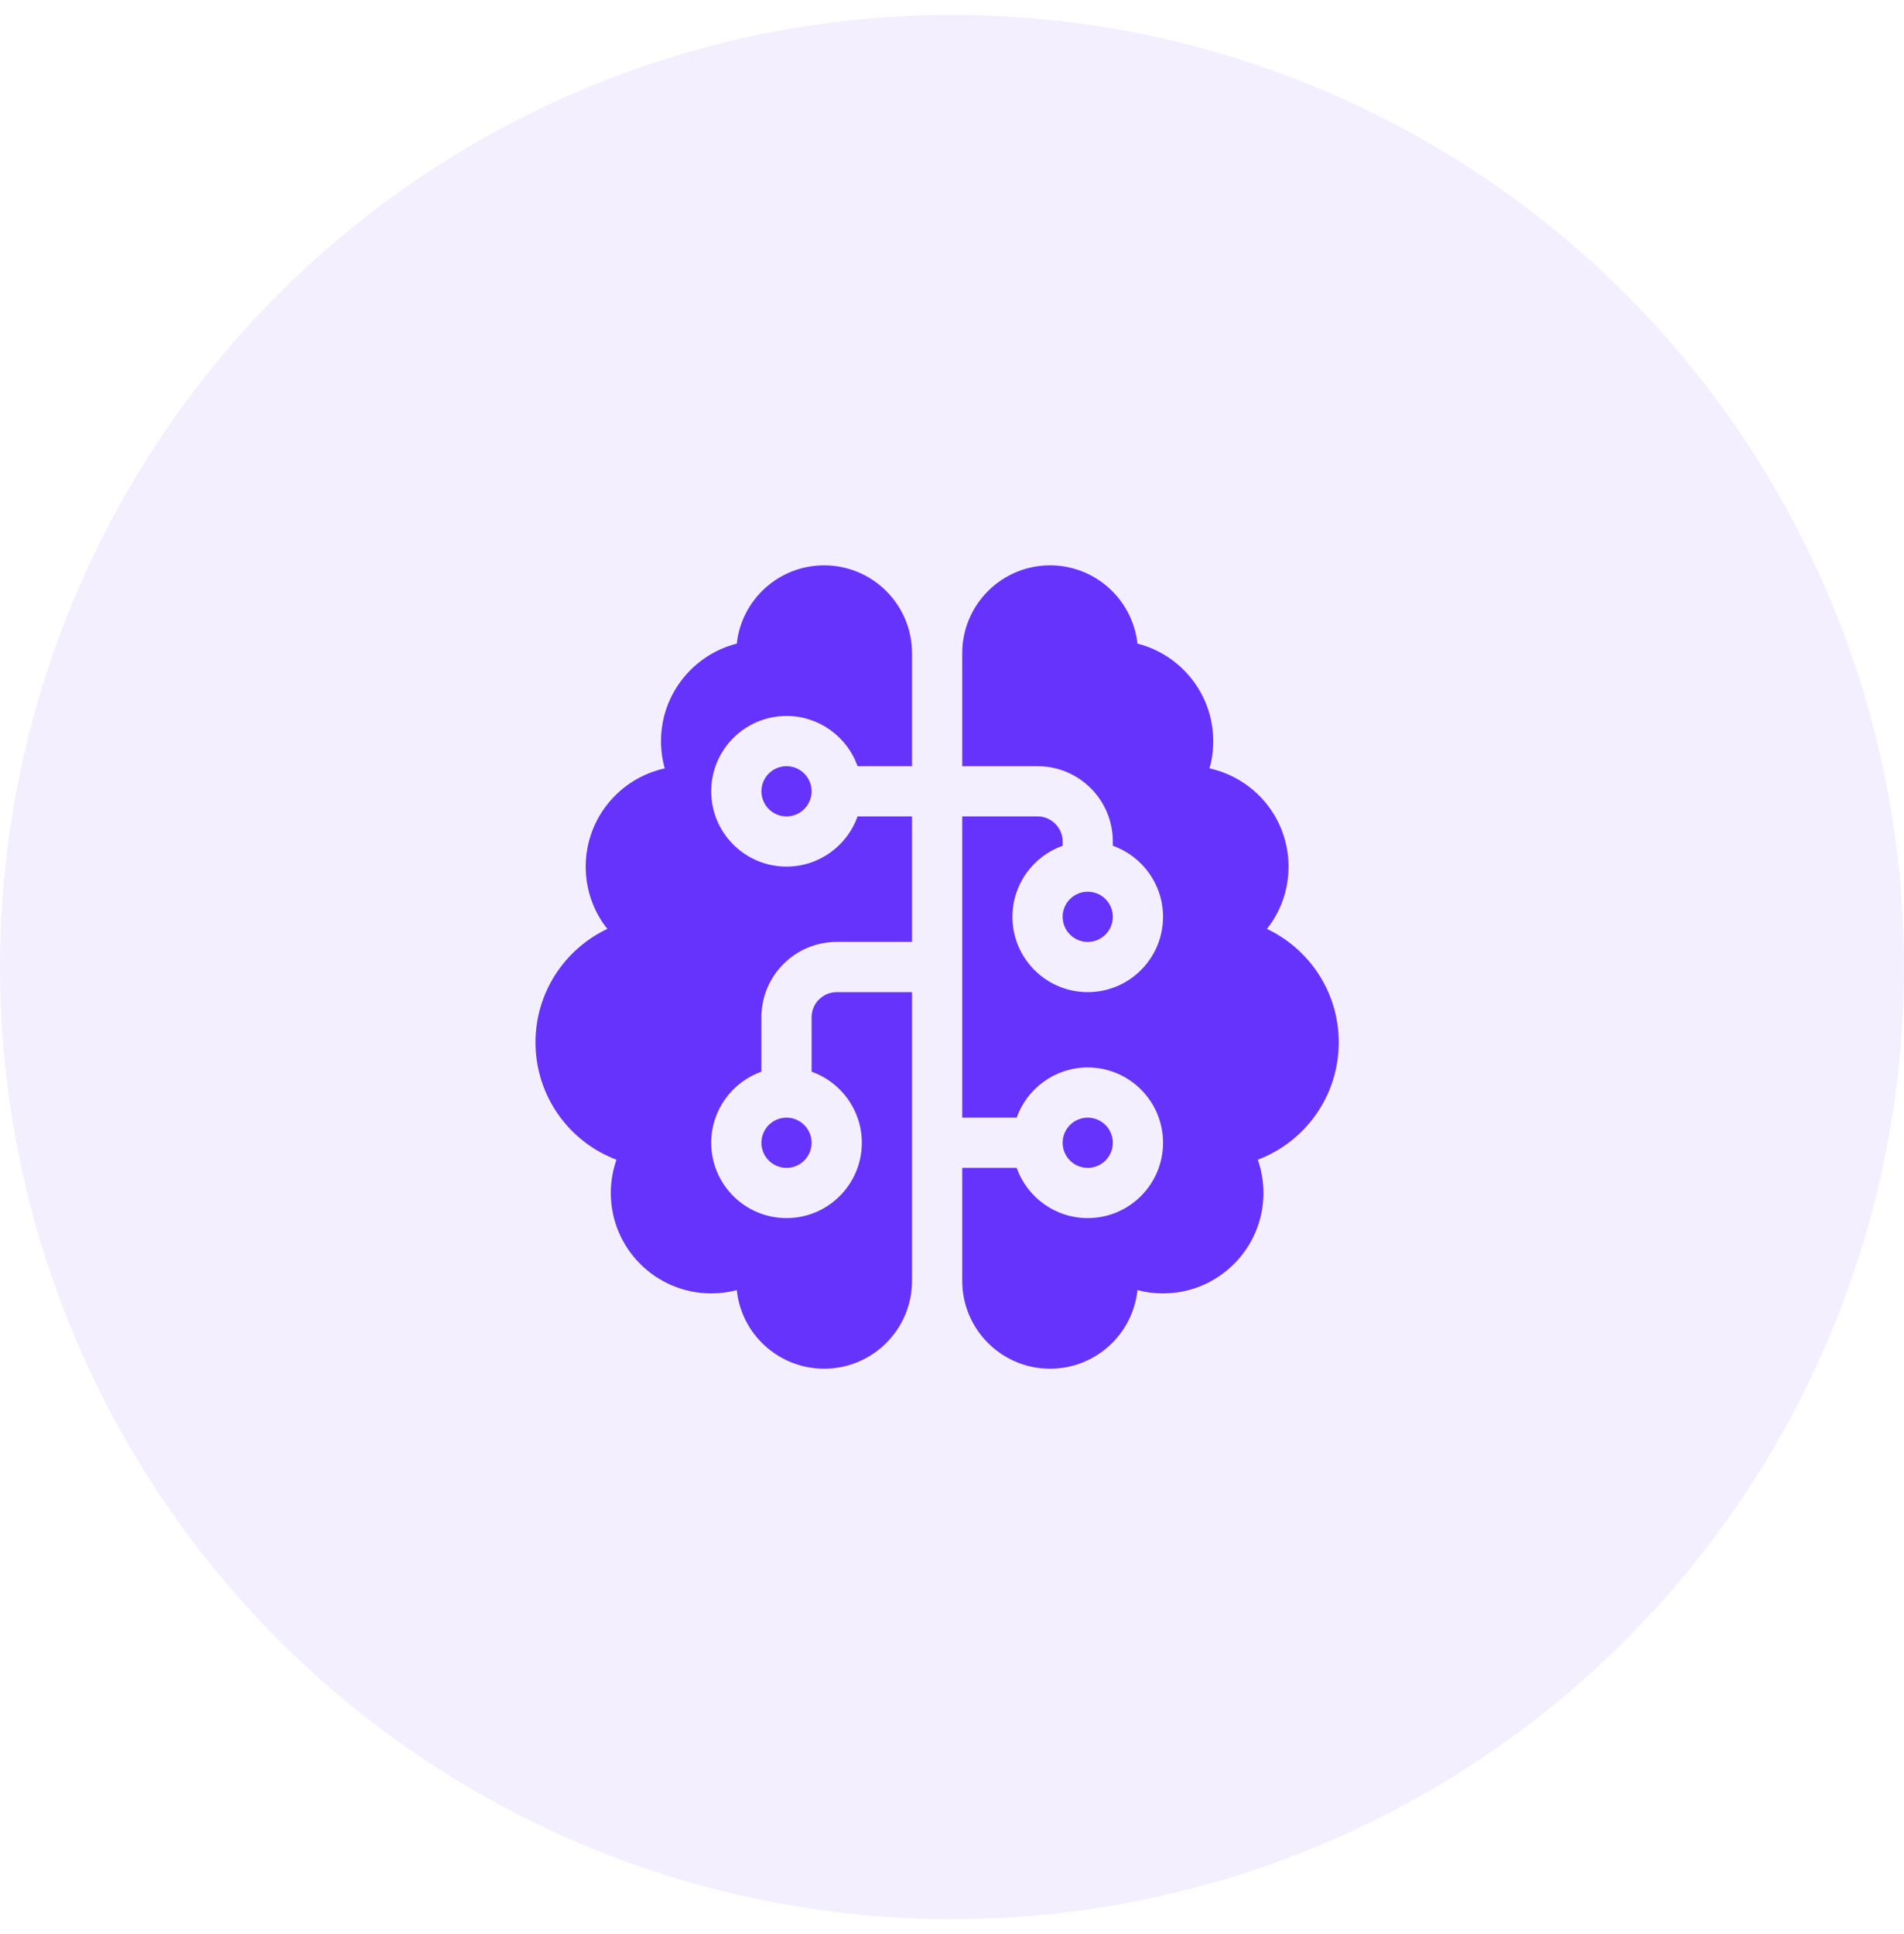 <svg width="64" height="65" viewBox="0 0 64 65" fill="none" xmlns="http://www.w3.org/2000/svg">
<g clip-path="url(#clip0_2349_22276)">
<path d="M30.656 21.953C30.656 20.324 29.333 19 27.703 19C26.179 19 24.924 20.155 24.766 21.631C23.305 22.001 22.219 23.329 22.219 24.906C22.219 25.223 22.261 25.534 22.345 25.824C20.827 26.156 19.688 27.506 19.688 29.125C19.688 29.916 19.956 30.644 20.415 31.219C18.986 31.894 18 33.349 18 35.031C18 36.835 19.128 38.375 20.721 38.976C20.6 39.324 20.531 39.703 20.531 40.094C20.531 41.955 22.045 43.469 23.906 43.469C24.202 43.469 24.492 43.432 24.766 43.358C24.919 44.845 26.179 46 27.703 46C29.333 46 30.656 44.676 30.656 43.047V33.344H28.125C27.661 33.344 27.281 33.723 27.281 34.188V36.017C28.262 36.365 28.969 37.304 28.969 38.406C28.969 39.804 27.835 40.938 26.438 40.938C25.04 40.938 23.906 39.804 23.906 38.406C23.906 37.304 24.613 36.365 25.594 36.017V34.188C25.594 32.79 26.727 31.656 28.125 31.656H30.656V27.438H28.826C28.478 28.418 27.54 29.125 26.438 29.125C25.04 29.125 23.906 27.991 23.906 26.594C23.906 25.196 25.04 24.062 26.438 24.062C27.54 24.062 28.478 24.769 28.826 25.75H30.656V21.953ZM32.344 27.438V37.562H34.174C34.522 36.582 35.46 35.875 36.562 35.875C37.96 35.875 39.094 37.009 39.094 38.406C39.094 39.804 37.96 40.938 36.562 40.938C35.46 40.938 34.522 40.231 34.174 39.25H32.344V43.047C32.344 44.676 33.667 46 35.297 46C36.821 46 38.076 44.845 38.234 43.358C38.508 43.432 38.798 43.469 39.094 43.469C40.955 43.469 42.469 41.955 42.469 40.094C42.469 39.703 42.4 39.324 42.279 38.976C43.871 38.375 45 36.835 45 35.031C45 33.349 44.014 31.894 42.585 31.219C43.044 30.644 43.312 29.916 43.312 29.125C43.312 27.506 42.173 26.156 40.655 25.824C40.739 25.534 40.781 25.223 40.781 24.906C40.781 23.329 39.695 22.001 38.234 21.631C38.071 20.155 36.821 19 35.297 19C33.667 19 32.344 20.324 32.344 21.953V25.75H34.875C36.273 25.75 37.406 26.884 37.406 28.281V28.424C38.387 28.772 39.094 29.71 39.094 30.812C39.094 32.21 37.96 33.344 36.562 33.344C35.165 33.344 34.031 32.21 34.031 30.812C34.031 29.71 34.738 28.772 35.719 28.424V28.281C35.719 27.817 35.339 27.438 34.875 27.438H32.344ZM25.594 26.594C25.594 26.817 25.683 27.032 25.841 27.19C25.999 27.349 26.214 27.438 26.438 27.438C26.661 27.438 26.876 27.349 27.034 27.19C27.192 27.032 27.281 26.817 27.281 26.594C27.281 26.37 27.192 26.155 27.034 25.997C26.876 25.839 26.661 25.75 26.438 25.75C26.214 25.75 25.999 25.839 25.841 25.997C25.683 26.155 25.594 26.37 25.594 26.594ZM36.562 29.969C36.339 29.969 36.124 30.058 35.966 30.216C35.808 30.374 35.719 30.589 35.719 30.812C35.719 31.036 35.808 31.251 35.966 31.409C36.124 31.567 36.339 31.656 36.562 31.656C36.786 31.656 37.001 31.567 37.159 31.409C37.317 31.251 37.406 31.036 37.406 30.812C37.406 30.589 37.317 30.374 37.159 30.216C37.001 30.058 36.786 29.969 36.562 29.969ZM25.594 38.406C25.594 38.63 25.683 38.845 25.841 39.003C25.999 39.161 26.214 39.25 26.438 39.25C26.661 39.25 26.876 39.161 27.034 39.003C27.192 38.845 27.281 38.63 27.281 38.406C27.281 38.182 27.192 37.968 27.034 37.81C26.876 37.651 26.661 37.562 26.438 37.562C26.214 37.562 25.999 37.651 25.841 37.81C25.683 37.968 25.594 38.182 25.594 38.406ZM35.719 38.406C35.719 38.63 35.808 38.845 35.966 39.003C36.124 39.161 36.339 39.25 36.562 39.25C36.786 39.25 37.001 39.161 37.159 39.003C37.317 38.845 37.406 38.63 37.406 38.406C37.406 38.182 37.317 37.968 37.159 37.81C37.001 37.651 36.786 37.562 36.562 37.562C36.339 37.562 36.124 37.651 35.966 37.81C35.808 37.968 35.719 38.182 35.719 38.406Z" fill="#6633FC"/>
</g>
<circle cx="32" cy="32.5" r="32" fill="#6633FC" fill-opacity="0.08"/>
<defs>
<clipPath id="clip0_2349_22276">
<rect width="27" height="27" fill="white" transform="translate(18 19)"/>
</clipPath>
</defs>
</svg>
